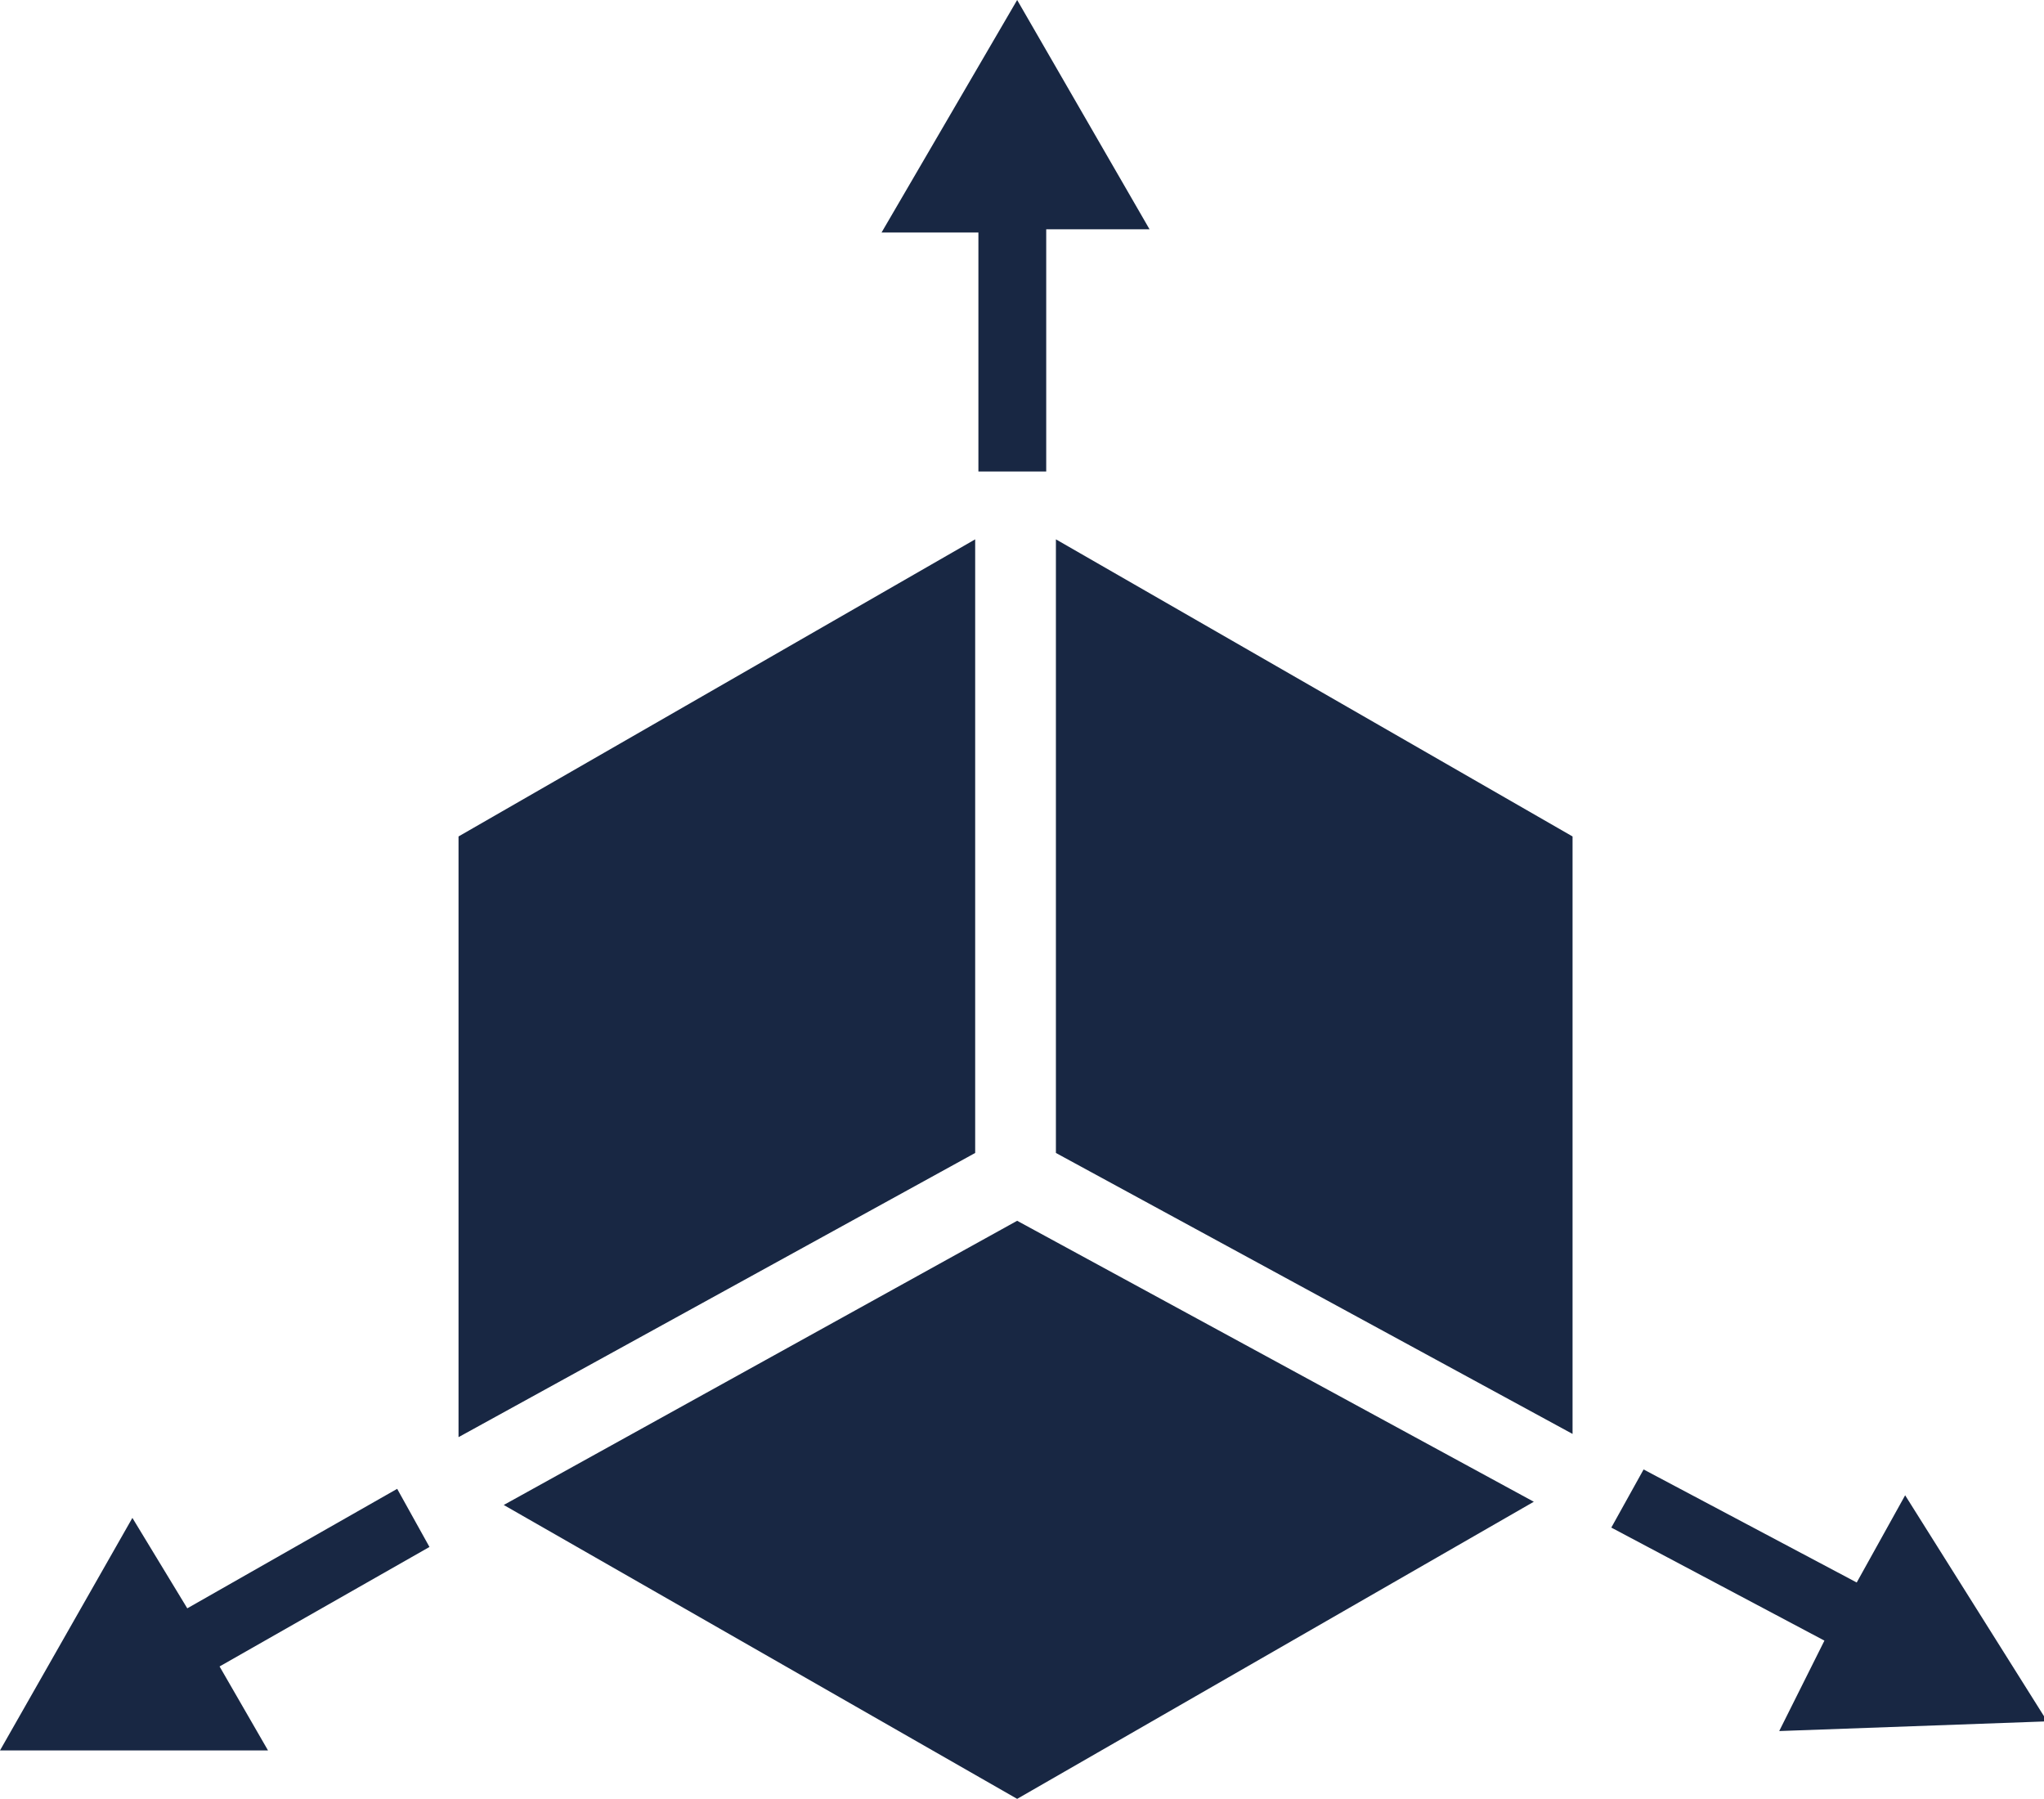<?xml version="1.0" encoding="utf-8"?>
<!-- Generator: Adobe Illustrator 27.0.0, SVG Export Plug-In . SVG Version: 6.00 Build 0)  -->
<svg version="1.1" id="Livello_2_00000054954898852187486190000016678704574686730921_"
	 xmlns="http://www.w3.org/2000/svg" xmlns:xlink="http://www.w3.org/1999/xlink" x="0px" y="0px" viewBox="0 0 63.3 55.7"
	 style="enable-background:new 0 0 63.3 55.7;" xml:space="preserve">
<style type="text/css">
	.st0{fill:#182743;}
</style>
<g id="Livello_1-2">
	<path class="st0" d="M55.1,53.6l8.3-0.3l-4.4-7L57.5,49l-6.6-3.5l-1,1.8l6.6,3.5L55.1,53.6L55.1,53.6z M15.6,46.6l15.9,9.1l16-9.2
		l-16-8.7L15.6,46.6L15.6,46.6z M32.7,35.7l16,8.7V25.9l-16-9.2V35.7L32.7,35.7z M8.3,54.2l-1.5-2.6l6.5-3.7l-1-1.8l-6.5,3.7L4.1,47
		L0,54.2C0,54.2,8.3,54.2,8.3,54.2z M30.3,14.6h2.1l0-7.5h3.2L31.5,0l-4.2,7.2h3L30.3,14.6L30.3,14.6z M30.2,16.7l-16,9.2v18.6
		l16-8.8L30.2,16.7L30.2,16.7z"/>
</g>
</svg>
